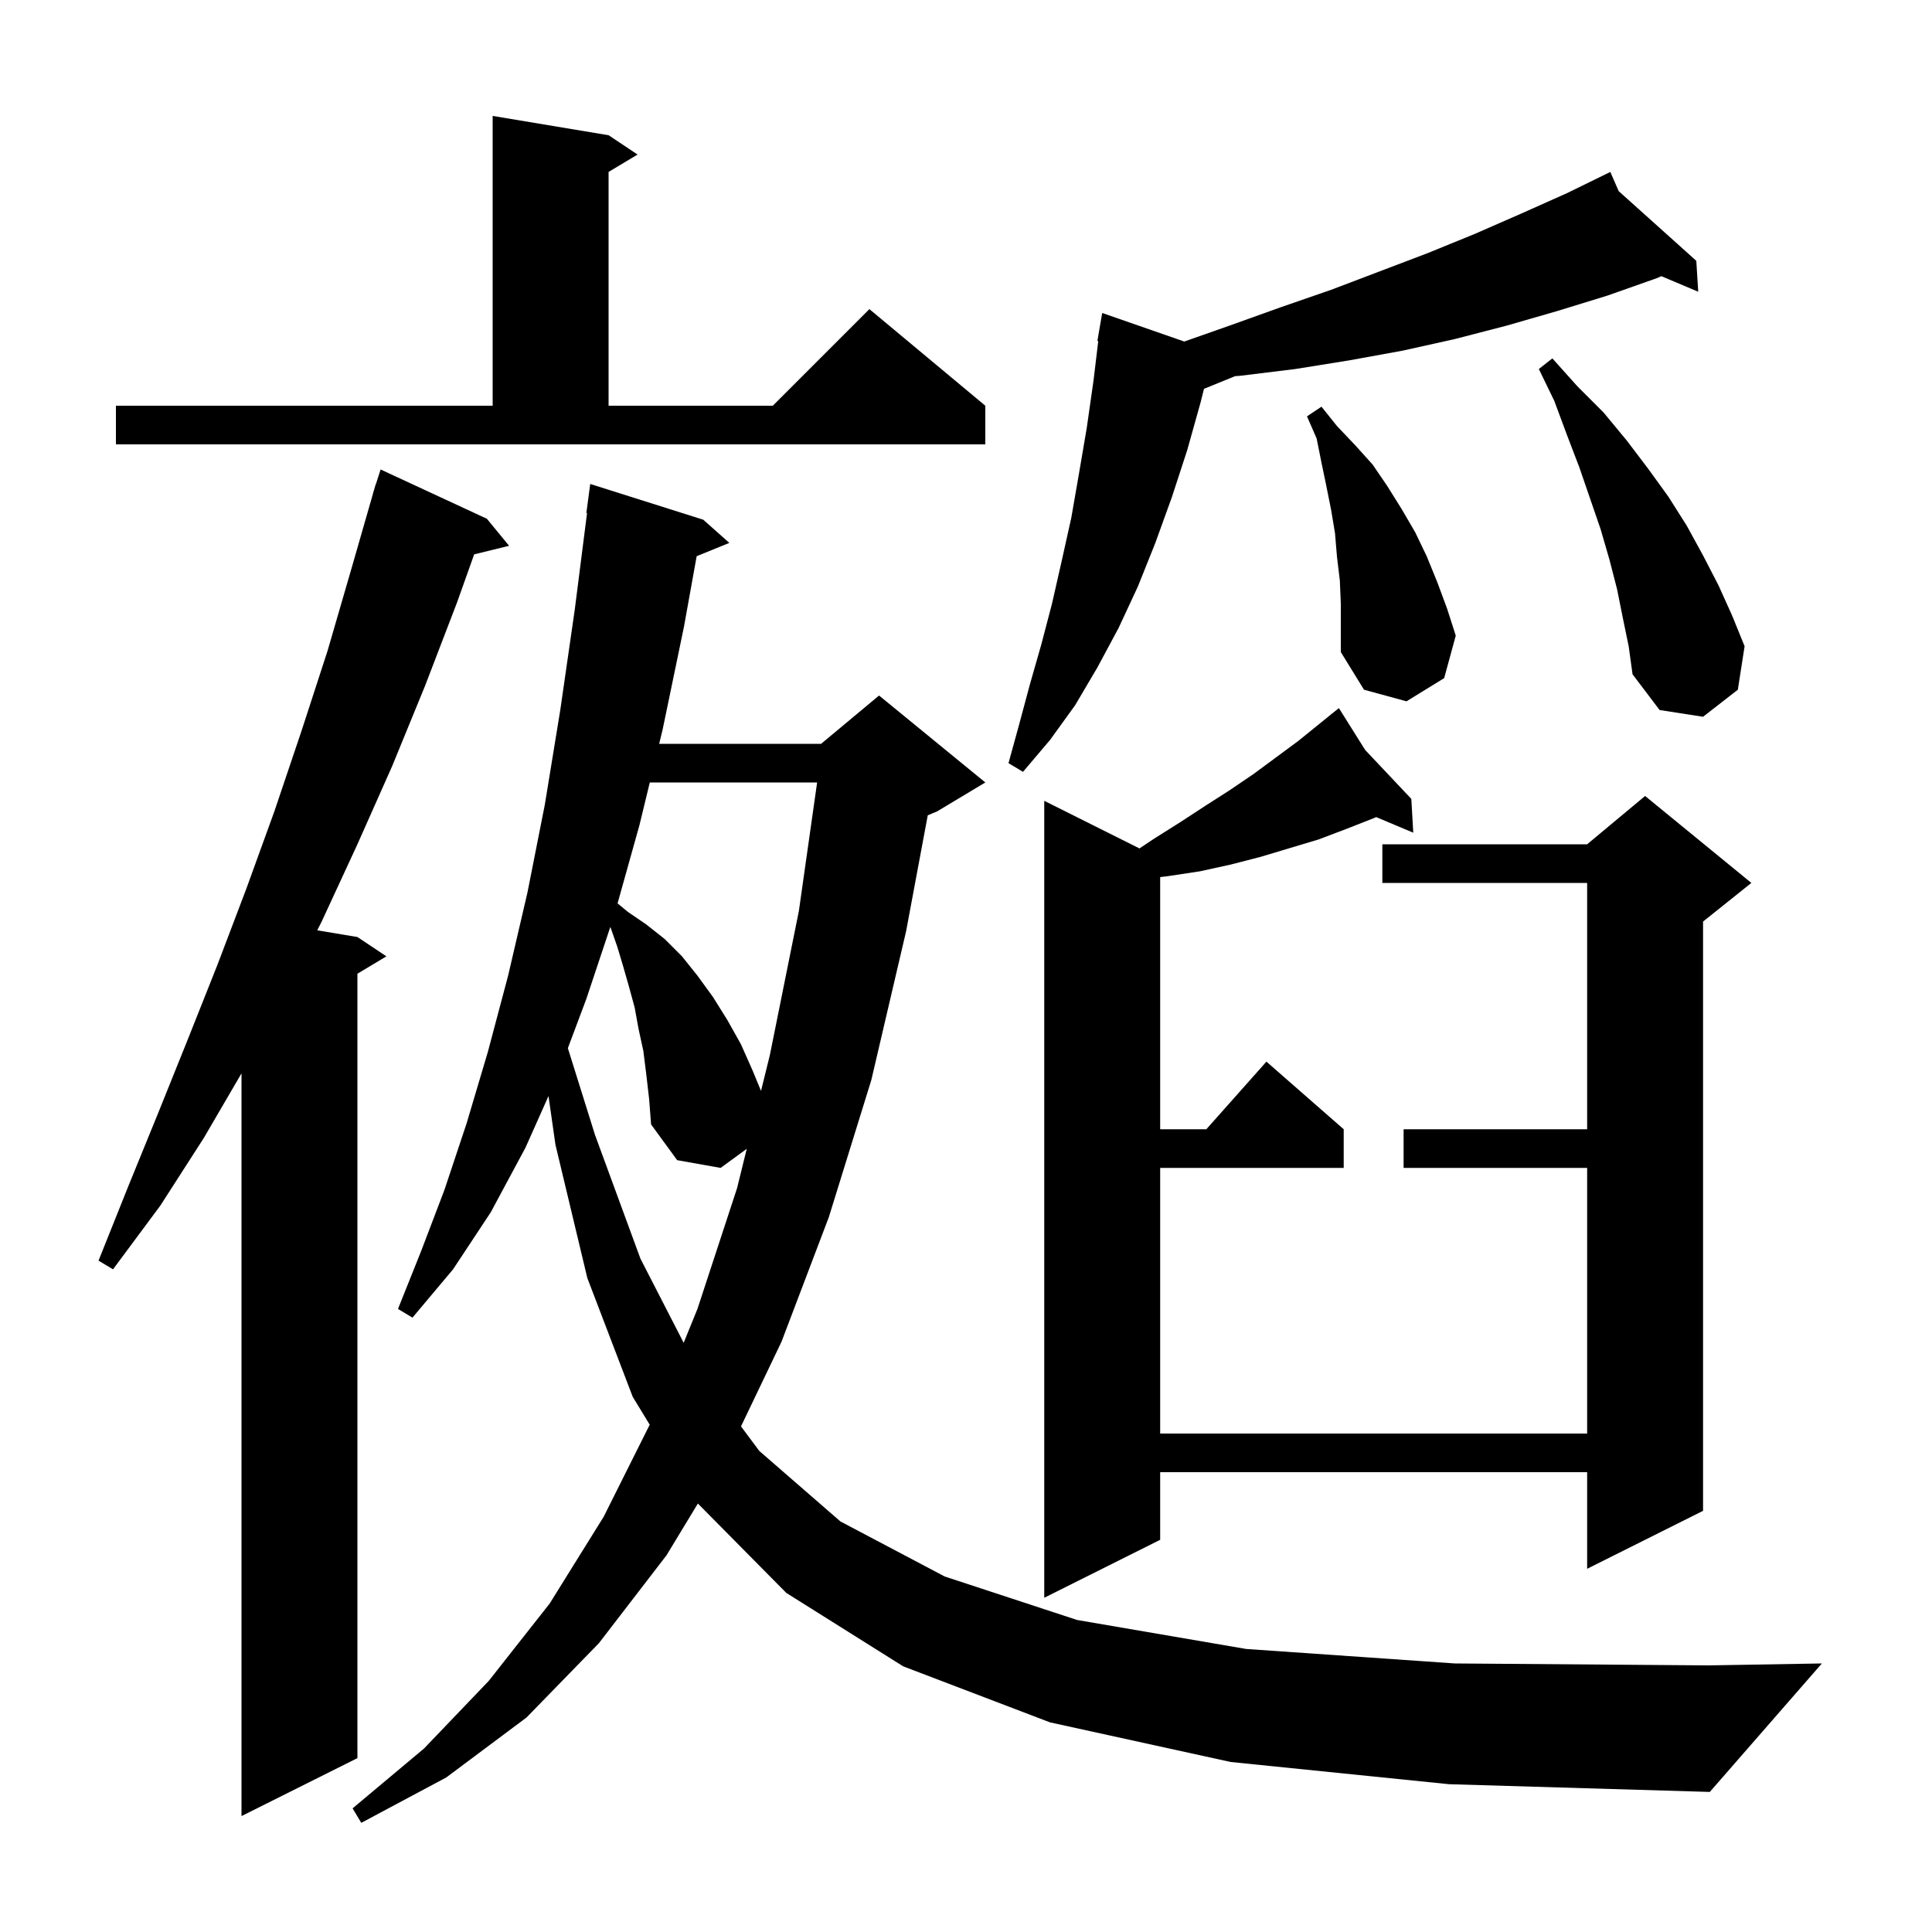<svg xmlns="http://www.w3.org/2000/svg" xmlns:xlink="http://www.w3.org/1999/xlink" version="1.1" baseProfile="full" viewBox="0 0 200 200" width="200" height="200"><g fill="currentColor"><path d="M 127.4 182.4 L 108.7 178.3 L 93.5 172.5 L 81.4 164.9 L 72.244 155.645 L 69.0 161.0 L 62.0 170.1 L 54.5 177.8 L 46.2 184.0 L 37.4 188.7 L 36.5 187.2 L 43.9 181.0 L 50.6 174.0 L 56.9 166.0 L 62.5 157.0 L 67.257 147.485 L 65.5 144.6 L 60.8 132.3 L 57.5 118.5 L 56.78 113.462 L 54.4 118.8 L 50.8 125.5 L 46.9 131.4 L 42.7 136.4 L 41.2 135.5 L 43.6 129.5 L 46.0 123.2 L 48.3 116.3 L 50.5 108.9 L 52.6 101.0 L 54.6 92.4 L 56.4 83.3 L 58.0 73.5 L 59.5 63.1 L 60.772 53.104 L 60.7 53.1 L 61.1 50.1 L 72.8 53.8 L 75.5 56.2 L 72.119 57.577 L 70.8 64.9 L 68.6 75.5 L 68.236 77.0 L 85.0 77.0 L 91.0 72.0 L 102.0 81.0 L 97.0 84.0 L 96.041 84.4 L 93.8 96.4 L 90.2 111.8 L 85.8 126.0 L 80.9 138.9 L 76.708 147.658 L 78.6 150.2 L 87.0 157.5 L 97.8 163.2 L 111.5 167.7 L 129.0 170.7 L 150.6 172.2 L 176.9 172.4 L 188.6 172.2 L 177.0 185.5 L 150.0 184.7 Z M 50.4 53.7 L 52.7 56.5 L 49.086 57.388 L 47.3 62.4 L 44.0 71.0 L 40.6 79.3 L 37.0 87.4 L 33.3 95.4 L 32.841 96.307 L 37.0 97.0 L 40.0 99.0 L 37.0 100.8 L 37.0 182.0 L 25.0 188.0 L 25.0 111.114 L 21.1 117.8 L 16.6 124.8 L 11.7 131.4 L 10.2 130.5 L 13.2 123.0 L 16.3 115.4 L 19.4 107.7 L 22.5 99.9 L 25.5 92.0 L 28.4 84.0 L 31.2 75.7 L 33.9 67.4 L 36.4 58.8 L 38.612 51.103 L 38.6 51.1 L 38.724 50.713 L 38.9 50.1 L 38.918 50.106 L 39.4 48.6 Z M 141.321 77.636 L 146.1 82.7 L 146.3 86.2 L 142.466 84.586 L 142.2 84.7 L 139.4 85.8 L 136.5 86.9 L 130.5 88.7 L 127.4 89.5 L 124.2 90.2 L 120.9 90.7 L 120.1 90.797 L 120.1 116.9 L 124.878 116.9 L 131.1 109.9 L 139.1 116.9 L 139.1 120.9 L 120.1 120.9 L 120.1 148.4 L 164.3 148.4 L 164.3 120.9 L 145.3 120.9 L 145.3 116.9 L 164.3 116.9 L 164.3 91.4 L 143.1 91.4 L 143.1 87.4 L 164.3 87.4 L 170.3 82.4 L 181.3 91.4 L 176.3 95.4 L 176.3 156.4 L 164.3 162.4 L 164.3 152.4 L 120.1 152.4 L 120.1 159.4 L 108.1 165.4 L 108.1 82.9 L 117.957 87.829 L 119.5 86.8 L 122.2 85.1 L 124.8 83.4 L 127.3 81.8 L 129.8 80.1 L 134.4 76.7 L 137.807 73.942 L 137.7 73.8 L 137.822 73.93 L 138.6 73.3 Z M 66.9 111.2 L 66.6 108.8 L 66.1 106.5 L 65.7 104.3 L 65.1 102.1 L 64.5 100.0 L 63.9 98.0 L 63.2 96.0 L 63.177 95.968 L 60.7 103.4 L 58.785 108.506 L 61.6 117.5 L 66.3 130.3 L 70.773 139.006 L 72.2 135.5 L 76.3 123.0 L 77.303 118.927 L 74.6 120.9 L 70.1 120.1 L 67.4 116.4 L 67.2 113.8 Z M 67.267 81.0 L 66.2 85.4 L 63.93 93.519 L 65.0 94.4 L 66.9 95.7 L 68.8 97.2 L 70.6 99.0 L 72.2 101.0 L 73.8 103.2 L 75.3 105.6 L 76.7 108.1 L 77.9 110.8 L 78.781 112.929 L 79.7 109.2 L 82.7 94.3 L 84.588 81.0 Z M 167.567 19.787 L 175.6 27.0 L 175.8 30.2 L 171.981 28.589 L 171.5 28.8 L 166.4 30.6 L 161.2 32.2 L 156.0 33.7 L 150.6 35.1 L 145.2 36.3 L 139.7 37.3 L 134.1 38.2 L 128.4 38.9 L 127.862 38.938 L 124.637 40.252 L 124.3 41.6 L 122.9 46.6 L 121.3 51.5 L 119.6 56.2 L 117.8 60.7 L 115.8 65.0 L 113.6 69.1 L 111.3 73.0 L 108.7 76.6 L 105.9 79.9 L 104.4 79.0 L 105.5 75.0 L 106.6 70.9 L 107.8 66.7 L 108.9 62.5 L 109.9 58.1 L 110.9 53.6 L 111.7 49.0 L 112.5 44.3 L 113.2 39.4 L 113.691 35.308 L 113.6 35.3 L 114.1 32.4 L 122.596 35.355 L 127.3 33.7 L 132.6 31.8 L 137.8 30.0 L 147.8 26.2 L 152.7 24.2 L 157.5 22.1 L 162.2 20.0 L 165.817 18.232 L 165.8 18.2 L 165.829 18.226 L 166.7 17.8 Z M 168.0 64.0 L 167.4 61.0 L 166.6 57.9 L 165.7 54.8 L 163.5 48.4 L 162.2 45.0 L 160.9 41.5 L 159.3 38.2 L 160.7 37.1 L 163.3 40.0 L 166.0 42.7 L 168.4 45.6 L 170.6 48.5 L 172.7 51.4 L 174.6 54.4 L 176.3 57.5 L 177.9 60.6 L 179.3 63.7 L 180.6 66.9 L 179.9 71.4 L 176.3 74.2 L 171.8 73.5 L 169.0 69.8 L 168.6 66.9 Z M 138.7 60.1 L 138.4 57.6 L 138.2 55.2 L 137.8 52.8 L 137.3 50.3 L 136.8 47.9 L 136.3 45.4 L 135.3 43.1 L 136.8 42.1 L 138.4 44.1 L 140.3 46.1 L 142.1 48.1 L 143.6 50.3 L 145.1 52.7 L 146.5 55.1 L 147.7 57.6 L 148.8 60.3 L 149.8 63.0 L 150.7 65.8 L 149.5 70.2 L 145.6 72.6 L 141.2 71.4 L 138.8 67.5 L 138.8 62.5 Z M 12.0 42.0 L 51.0 42.0 L 51.0 12.0 L 63.0 14.0 L 66.0 16.0 L 63.0 17.8 L 63.0 42.0 L 80.0 42.0 L 90.0 32.0 L 102.0 42.0 L 102.0 46.0 L 12.0 46.0 Z "/></g></svg>